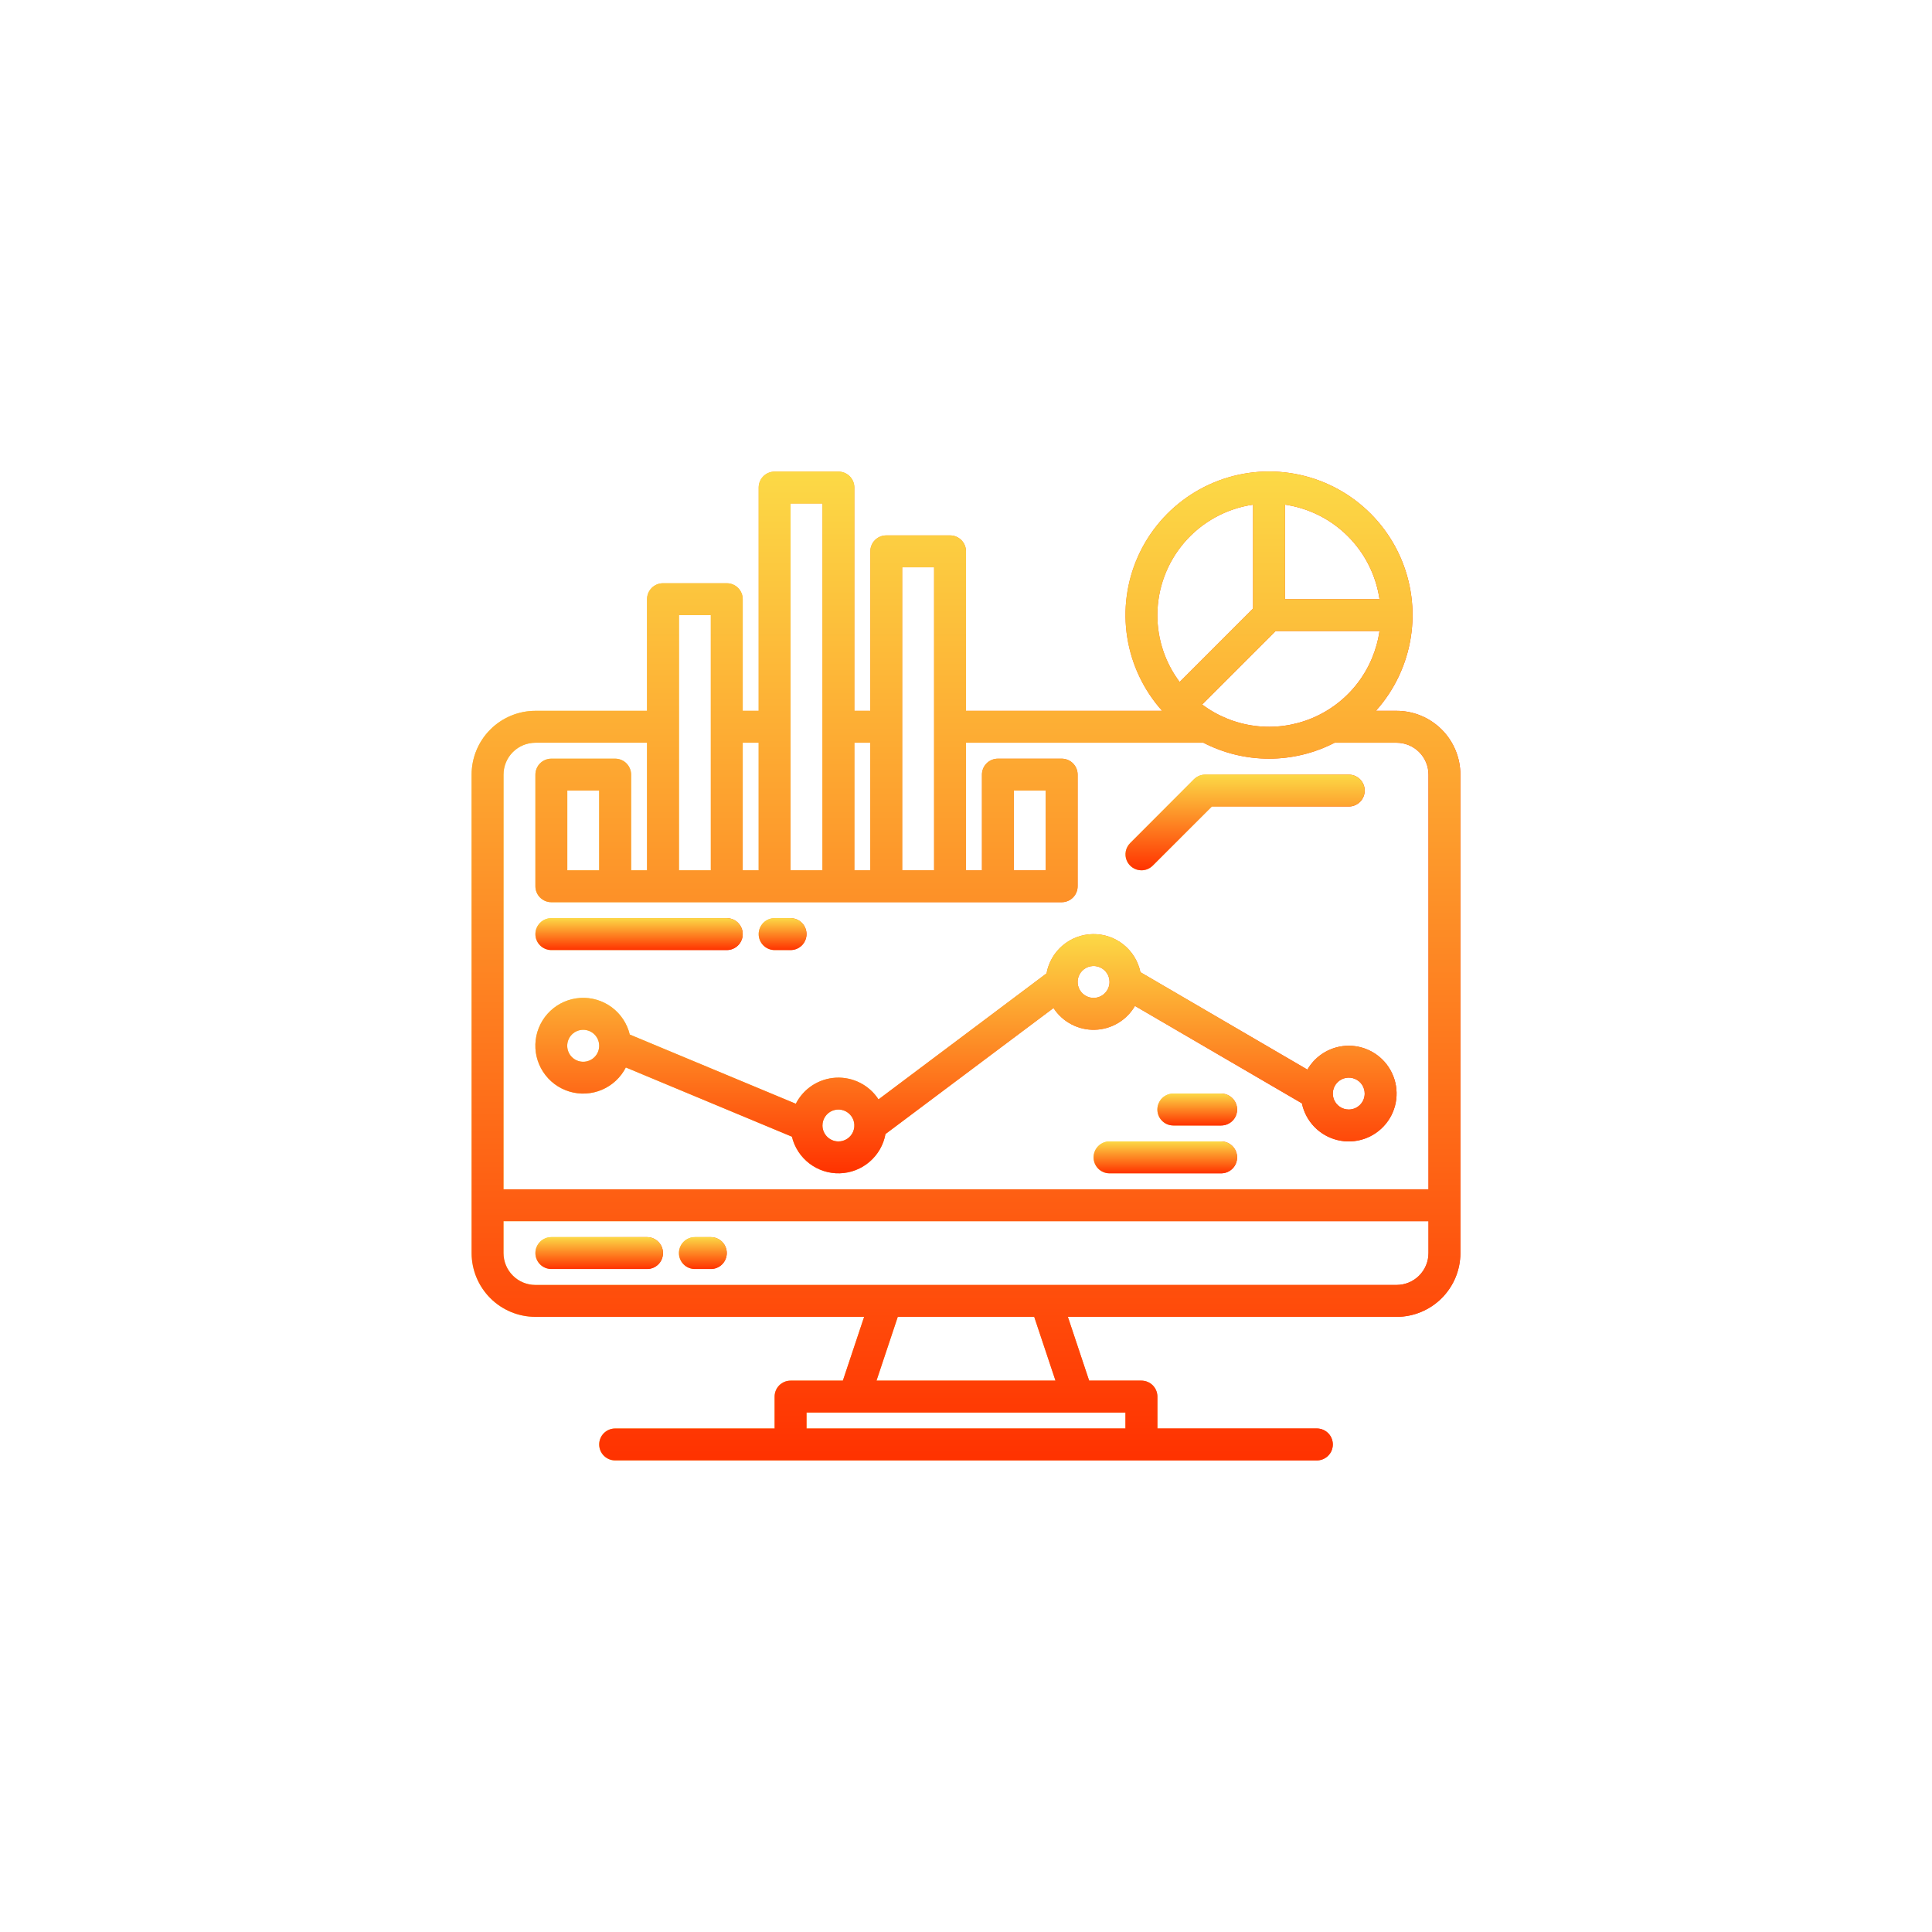 <svg width="106" height="106" viewBox="0 0 106 106" fill="none" xmlns="http://www.w3.org/2000/svg">
<g clip-path="url(#clip0_1826_10571)">
<path d="M76.625 39H75.489C76.504 37.867 77.169 36.465 77.405 34.962C77.641 33.46 77.436 31.921 76.816 30.532C76.196 29.144 75.186 27.964 73.91 27.136C72.634 26.309 71.146 25.868 69.625 25.868C68.104 25.868 66.616 26.309 65.34 27.136C64.064 27.964 63.054 29.144 62.434 30.532C61.814 31.921 61.609 33.46 61.845 34.962C62.081 36.465 62.746 37.867 63.761 39H53V30.25C53 30.018 52.908 29.795 52.744 29.631C52.58 29.467 52.357 29.375 52.125 29.375H48.625C48.393 29.375 48.17 29.467 48.006 29.631C47.842 29.795 47.75 30.018 47.75 30.25V39H46.875V26.75C46.875 26.518 46.783 26.295 46.619 26.131C46.455 25.967 46.232 25.875 46 25.875H42.5C42.268 25.875 42.045 25.967 41.881 26.131C41.717 26.295 41.625 26.518 41.625 26.75V39H40.75V32.875C40.75 32.643 40.658 32.42 40.494 32.256C40.33 32.092 40.107 32 39.875 32H36.375C36.143 32 35.92 32.092 35.756 32.256C35.592 32.42 35.5 32.643 35.5 32.875V39H29.375C28.447 39.001 27.557 39.37 26.901 40.026C26.245 40.682 25.876 41.572 25.875 42.5V68.75C25.876 69.678 26.245 70.567 26.901 71.224C27.557 71.88 28.447 72.249 29.375 72.25H47.411L46.244 75.75H43.375C43.143 75.75 42.92 75.842 42.756 76.006C42.592 76.17 42.5 76.393 42.5 76.625V78.375H33.75C33.518 78.375 33.295 78.467 33.131 78.631C32.967 78.795 32.875 79.018 32.875 79.25C32.875 79.482 32.967 79.705 33.131 79.869C33.295 80.033 33.518 80.125 33.75 80.125H72.25C72.482 80.125 72.705 80.033 72.869 79.869C73.033 79.705 73.125 79.482 73.125 79.25C73.125 79.018 73.033 78.795 72.869 78.631C72.705 78.467 72.482 78.375 72.25 78.375H63.5V76.625C63.5 76.393 63.408 76.17 63.244 76.006C63.08 75.842 62.857 75.75 62.625 75.75H59.756L58.589 72.25H76.625C77.553 72.249 78.443 71.88 79.099 71.224C79.755 70.567 80.124 69.678 80.125 68.75V42.5C80.124 41.572 79.755 40.682 79.099 40.026C78.443 39.37 77.553 39.001 76.625 39ZM70.5 27.688C71.808 27.879 73.019 28.487 73.953 29.422C74.888 30.356 75.496 31.567 75.687 32.875H70.5V27.688ZM69.987 34.625H75.687C75.535 35.676 75.113 36.67 74.462 37.509C73.81 38.348 72.951 39.003 71.97 39.409C70.988 39.816 69.918 39.96 68.864 39.827C67.81 39.695 66.809 39.29 65.959 38.653L69.987 34.625ZM63.5 33.75C63.502 32.278 64.034 30.855 64.997 29.743C65.961 28.63 67.293 27.901 68.75 27.688V33.388L64.722 37.416C63.928 36.359 63.499 35.072 63.5 33.75ZM49.5 31.125H51.25V47.75H49.5V31.125ZM46.875 40.75H47.75V47.75H46.875V40.75ZM43.375 27.625H45.125V47.75H43.375V27.625ZM40.75 40.75H41.625V47.75H40.75V40.75ZM37.25 33.75H39V47.75H37.25V33.75ZM61.75 77.5V78.375H44.25V77.5H61.75ZM48.089 75.75L49.256 72.25H56.744L57.911 75.75H48.089ZM78.375 68.75C78.374 69.214 78.19 69.659 77.862 69.987C77.534 70.315 77.089 70.499 76.625 70.5H29.375C28.911 70.499 28.466 70.315 28.138 69.987C27.81 69.659 27.626 69.214 27.625 68.75V67H78.375V68.75ZM78.375 65.25H27.625V42.5C27.626 42.036 27.81 41.591 28.138 41.263C28.466 40.935 28.911 40.751 29.375 40.75H35.5V47.75H34.625V42.5C34.625 42.268 34.533 42.045 34.369 41.881C34.205 41.717 33.982 41.625 33.75 41.625H30.25C30.018 41.625 29.795 41.717 29.631 41.881C29.467 42.045 29.375 42.268 29.375 42.5V48.625C29.375 48.857 29.467 49.08 29.631 49.244C29.795 49.408 30.018 49.5 30.25 49.5H58.25C58.482 49.5 58.705 49.408 58.869 49.244C59.033 49.08 59.125 48.857 59.125 48.625V42.5C59.125 42.268 59.033 42.045 58.869 41.881C58.705 41.717 58.482 41.625 58.25 41.625H54.75C54.518 41.625 54.295 41.717 54.131 41.881C53.967 42.045 53.875 42.268 53.875 42.5V47.75H53V40.75H66.024C67.138 41.325 68.372 41.625 69.625 41.625C70.878 41.625 72.112 41.325 73.226 40.75H76.625C77.089 40.751 77.534 40.935 77.862 41.263C78.19 41.591 78.374 42.036 78.375 42.5V65.25ZM32.875 43.375V47.75H31.125V43.375H32.875ZM55.625 47.75V43.375H57.375V47.75H55.625Z" fill="url(#paint0_linear_1826_10571)"/>
<path d="M76.625 39H75.489C76.504 37.867 77.169 36.465 77.405 34.962C77.641 33.46 77.436 31.921 76.816 30.532C76.196 29.144 75.186 27.964 73.91 27.136C72.634 26.309 71.146 25.868 69.625 25.868C68.104 25.868 66.616 26.309 65.34 27.136C64.064 27.964 63.054 29.144 62.434 30.532C61.814 31.921 61.609 33.46 61.845 34.962C62.081 36.465 62.746 37.867 63.761 39H53V30.25C53 30.018 52.908 29.795 52.744 29.631C52.58 29.467 52.357 29.375 52.125 29.375H48.625C48.393 29.375 48.17 29.467 48.006 29.631C47.842 29.795 47.75 30.018 47.75 30.25V39H46.875V26.75C46.875 26.518 46.783 26.295 46.619 26.131C46.455 25.967 46.232 25.875 46 25.875H42.5C42.268 25.875 42.045 25.967 41.881 26.131C41.717 26.295 41.625 26.518 41.625 26.75V39H40.75V32.875C40.75 32.643 40.658 32.42 40.494 32.256C40.33 32.092 40.107 32 39.875 32H36.375C36.143 32 35.92 32.092 35.756 32.256C35.592 32.42 35.5 32.643 35.5 32.875V39H29.375C28.447 39.001 27.557 39.37 26.901 40.026C26.245 40.682 25.876 41.572 25.875 42.5V68.75C25.876 69.678 26.245 70.567 26.901 71.224C27.557 71.88 28.447 72.249 29.375 72.25H47.411L46.244 75.75H43.375C43.143 75.75 42.92 75.842 42.756 76.006C42.592 76.17 42.5 76.393 42.5 76.625V78.375H33.75C33.518 78.375 33.295 78.467 33.131 78.631C32.967 78.795 32.875 79.018 32.875 79.25C32.875 79.482 32.967 79.705 33.131 79.869C33.295 80.033 33.518 80.125 33.75 80.125H72.25C72.482 80.125 72.705 80.033 72.869 79.869C73.033 79.705 73.125 79.482 73.125 79.25C73.125 79.018 73.033 78.795 72.869 78.631C72.705 78.467 72.482 78.375 72.25 78.375H63.5V76.625C63.5 76.393 63.408 76.17 63.244 76.006C63.08 75.842 62.857 75.75 62.625 75.75H59.756L58.589 72.25H76.625C77.553 72.249 78.443 71.88 79.099 71.224C79.755 70.567 80.124 69.678 80.125 68.75V42.5C80.124 41.572 79.755 40.682 79.099 40.026C78.443 39.37 77.553 39.001 76.625 39ZM70.5 27.688C71.808 27.879 73.019 28.487 73.953 29.422C74.888 30.356 75.496 31.567 75.687 32.875H70.5V27.688ZM69.987 34.625H75.687C75.535 35.676 75.113 36.67 74.462 37.509C73.81 38.348 72.951 39.003 71.97 39.409C70.988 39.816 69.918 39.96 68.864 39.827C67.81 39.695 66.809 39.29 65.959 38.653L69.987 34.625ZM63.5 33.75C63.502 32.278 64.034 30.855 64.997 29.743C65.961 28.63 67.293 27.901 68.75 27.688V33.388L64.722 37.416C63.928 36.359 63.499 35.072 63.5 33.75ZM49.5 31.125H51.25V47.75H49.5V31.125ZM46.875 40.75H47.75V47.75H46.875V40.75ZM43.375 27.625H45.125V47.75H43.375V27.625ZM40.75 40.75H41.625V47.75H40.75V40.75ZM37.25 33.75H39V47.75H37.25V33.75ZM61.75 77.5V78.375H44.25V77.5H61.75ZM48.089 75.75L49.256 72.25H56.744L57.911 75.75H48.089ZM78.375 68.75C78.374 69.214 78.19 69.659 77.862 69.987C77.534 70.315 77.089 70.499 76.625 70.5H29.375C28.911 70.499 28.466 70.315 28.138 69.987C27.81 69.659 27.626 69.214 27.625 68.75V67H78.375V68.75ZM78.375 65.25H27.625V42.5C27.626 42.036 27.81 41.591 28.138 41.263C28.466 40.935 28.911 40.751 29.375 40.75H35.5V47.75H34.625V42.5C34.625 42.268 34.533 42.045 34.369 41.881C34.205 41.717 33.982 41.625 33.75 41.625H30.25C30.018 41.625 29.795 41.717 29.631 41.881C29.467 42.045 29.375 42.268 29.375 42.5V48.625C29.375 48.857 29.467 49.08 29.631 49.244C29.795 49.408 30.018 49.5 30.25 49.5H58.25C58.482 49.5 58.705 49.408 58.869 49.244C59.033 49.08 59.125 48.857 59.125 48.625V42.5C59.125 42.268 59.033 42.045 58.869 41.881C58.705 41.717 58.482 41.625 58.25 41.625H54.75C54.518 41.625 54.295 41.717 54.131 41.881C53.967 42.045 53.875 42.268 53.875 42.5V47.75H53V40.75H66.024C67.138 41.325 68.372 41.625 69.625 41.625C70.878 41.625 72.112 41.325 73.226 40.75H76.625C77.089 40.751 77.534 40.935 77.862 41.263C78.19 41.591 78.374 42.036 78.375 42.5V65.25ZM32.875 43.375V47.75H31.125V43.375H32.875ZM55.625 47.75V43.375H57.375V47.75H55.625Z" fill="url(#paint1_linear_1826_10571)"/>
<path d="M35.5 67.875H30.25C30.018 67.875 29.795 67.967 29.631 68.131C29.467 68.295 29.375 68.518 29.375 68.75C29.375 68.982 29.467 69.205 29.631 69.369C29.795 69.533 30.018 69.625 30.25 69.625H35.5C35.732 69.625 35.955 69.533 36.119 69.369C36.283 69.205 36.375 68.982 36.375 68.75C36.375 68.518 36.283 68.295 36.119 68.131C35.955 67.967 35.732 67.875 35.5 67.875Z" fill="url(#paint2_linear_1826_10571)"/>
<path d="M35.5 67.875H30.25C30.018 67.875 29.795 67.967 29.631 68.131C29.467 68.295 29.375 68.518 29.375 68.75C29.375 68.982 29.467 69.205 29.631 69.369C29.795 69.533 30.018 69.625 30.25 69.625H35.5C35.732 69.625 35.955 69.533 36.119 69.369C36.283 69.205 36.375 68.982 36.375 68.75C36.375 68.518 36.283 68.295 36.119 68.131C35.955 67.967 35.732 67.875 35.5 67.875Z" fill="url(#paint3_linear_1826_10571)"/>
<path d="M39 67.875H38.125C37.893 67.875 37.67 67.967 37.506 68.131C37.342 68.295 37.25 68.518 37.25 68.75C37.25 68.982 37.342 69.205 37.506 69.369C37.67 69.533 37.893 69.625 38.125 69.625H39C39.232 69.625 39.455 69.533 39.619 69.369C39.783 69.205 39.875 68.982 39.875 68.75C39.875 68.518 39.783 68.295 39.619 68.131C39.455 67.967 39.232 67.875 39 67.875Z" fill="url(#paint4_linear_1826_10571)"/>
<path d="M39 67.875H38.125C37.893 67.875 37.67 67.967 37.506 68.131C37.342 68.295 37.25 68.518 37.25 68.75C37.25 68.982 37.342 69.205 37.506 69.369C37.67 69.533 37.893 69.625 38.125 69.625H39C39.232 69.625 39.455 69.533 39.619 69.369C39.783 69.205 39.875 68.982 39.875 68.75C39.875 68.518 39.783 68.295 39.619 68.131C39.455 67.967 39.232 67.875 39 67.875Z" fill="url(#paint5_linear_1826_10571)"/>
<path d="M62.625 47.75C62.74 47.75 62.854 47.728 62.96 47.684C63.066 47.64 63.163 47.575 63.244 47.494L66.487 44.25H74C74.232 44.25 74.455 44.158 74.619 43.994C74.783 43.83 74.875 43.607 74.875 43.375C74.875 43.143 74.783 42.92 74.619 42.756C74.455 42.592 74.232 42.5 74 42.5H66.125C66.01 42.5 65.896 42.523 65.79 42.567C65.684 42.611 65.588 42.675 65.506 42.756L62.006 46.256C61.884 46.379 61.801 46.535 61.767 46.704C61.733 46.874 61.75 47.05 61.817 47.21C61.883 47.37 61.995 47.506 62.139 47.602C62.283 47.699 62.452 47.75 62.625 47.75Z" fill="url(#paint6_linear_1826_10571)"/>
<path d="M62.625 47.75C62.74 47.75 62.854 47.728 62.96 47.684C63.066 47.64 63.163 47.575 63.244 47.494L66.487 44.25H74C74.232 44.25 74.455 44.158 74.619 43.994C74.783 43.83 74.875 43.607 74.875 43.375C74.875 43.143 74.783 42.92 74.619 42.756C74.455 42.592 74.232 42.5 74 42.5H66.125C66.01 42.5 65.896 42.523 65.79 42.567C65.684 42.611 65.588 42.675 65.506 42.756L62.006 46.256C61.884 46.379 61.801 46.535 61.767 46.704C61.733 46.874 61.75 47.05 61.817 47.21C61.883 47.37 61.995 47.506 62.139 47.602C62.283 47.699 62.452 47.75 62.625 47.75Z" fill="url(#paint7_linear_1826_10571)"/>
<path d="M74 57.375C73.54 57.375 73.089 57.496 72.69 57.726C72.292 57.956 71.961 58.286 71.731 58.684L62.57 53.34C62.446 52.744 62.119 52.209 61.644 51.828C61.169 51.447 60.576 51.242 59.967 51.25C59.358 51.258 58.771 51.477 58.306 51.87C57.84 52.264 57.527 52.806 57.418 53.406L48.2 60.319C47.949 59.933 47.601 59.62 47.191 59.411C46.78 59.202 46.322 59.105 45.862 59.129C45.403 59.153 44.957 59.298 44.571 59.548C44.185 59.799 43.872 60.148 43.663 60.558L34.552 56.761C34.408 56.162 34.058 55.632 33.563 55.265C33.068 54.898 32.46 54.716 31.844 54.752C31.229 54.788 30.646 55.04 30.197 55.462C29.749 55.885 29.463 56.452 29.39 57.064C29.318 57.676 29.463 58.294 29.8 58.81C30.137 59.327 30.645 59.707 31.235 59.887C31.825 60.066 32.459 60.032 33.026 59.791C33.593 59.549 34.057 59.116 34.337 58.567L43.448 62.364C43.589 62.949 43.927 63.468 44.405 63.834C44.883 64.2 45.472 64.391 46.074 64.374C46.676 64.357 47.254 64.134 47.71 63.741C48.167 63.349 48.475 62.812 48.583 62.219L57.801 55.306C58.045 55.682 58.381 55.989 58.778 56.198C59.175 56.407 59.619 56.511 60.067 56.499C60.516 56.488 60.953 56.361 61.339 56.132C61.725 55.903 62.045 55.579 62.27 55.191L71.43 60.535C71.531 61.021 71.768 61.468 72.113 61.825C72.458 62.181 72.897 62.433 73.379 62.55C73.861 62.668 74.366 62.646 74.837 62.488C75.307 62.33 75.723 62.041 76.036 61.656C76.349 61.272 76.547 60.806 76.606 60.313C76.665 59.82 76.584 59.321 76.37 58.873C76.157 58.425 75.822 58.046 75.402 57.781C74.982 57.516 74.496 57.375 74 57.375ZM32.875 57.379C32.874 57.612 32.782 57.834 32.617 57.999C32.452 58.163 32.229 58.255 31.997 58.254C31.764 58.254 31.542 58.161 31.377 57.997C31.213 57.833 31.121 57.61 31.121 57.377C31.121 57.145 31.213 56.922 31.377 56.757C31.542 56.593 31.764 56.5 31.997 56.5C32.229 56.5 32.452 56.592 32.617 56.756C32.782 56.92 32.874 57.142 32.875 57.375V57.379ZM46 62.625C45.768 62.625 45.546 62.532 45.382 62.368C45.218 62.204 45.125 61.982 45.125 61.75V61.746C45.126 61.573 45.178 61.404 45.275 61.261C45.371 61.117 45.508 61.006 45.668 60.94C45.828 60.875 46.004 60.858 46.173 60.892C46.343 60.927 46.498 61.01 46.62 61.133C46.742 61.255 46.825 61.411 46.859 61.581C46.892 61.751 46.874 61.926 46.808 62.086C46.742 62.245 46.63 62.382 46.486 62.478C46.342 62.574 46.173 62.625 46 62.625ZM60 54.75C59.827 54.75 59.658 54.699 59.514 54.602C59.37 54.506 59.258 54.37 59.192 54.21C59.126 54.05 59.108 53.874 59.142 53.704C59.176 53.535 59.259 53.379 59.381 53.256C59.504 53.134 59.66 53.051 59.829 53.017C59.999 52.983 60.175 53 60.335 53.067C60.495 53.133 60.632 53.245 60.728 53.389C60.824 53.533 60.875 53.702 60.875 53.875C60.875 54.107 60.782 54.329 60.618 54.493C60.455 54.657 60.232 54.75 60 54.75ZM74 60.875C73.827 60.875 73.658 60.824 73.514 60.727C73.37 60.631 73.258 60.495 73.192 60.335C73.126 60.175 73.108 59.999 73.142 59.829C73.176 59.66 73.259 59.504 73.381 59.381C73.504 59.259 73.66 59.176 73.829 59.142C73.999 59.108 74.175 59.125 74.335 59.192C74.495 59.258 74.632 59.37 74.728 59.514C74.824 59.658 74.875 59.827 74.875 60C74.875 60.232 74.782 60.454 74.618 60.618C74.454 60.782 74.232 60.875 74 60.875Z" fill="url(#paint8_linear_1826_10571)"/>
<path d="M74 57.375C73.54 57.375 73.089 57.496 72.69 57.726C72.292 57.956 71.961 58.286 71.731 58.684L62.57 53.34C62.446 52.744 62.119 52.209 61.644 51.828C61.169 51.447 60.576 51.242 59.967 51.25C59.358 51.258 58.771 51.477 58.306 51.87C57.84 52.264 57.527 52.806 57.418 53.406L48.2 60.319C47.949 59.933 47.601 59.62 47.191 59.411C46.78 59.202 46.322 59.105 45.862 59.129C45.403 59.153 44.957 59.298 44.571 59.548C44.185 59.799 43.872 60.148 43.663 60.558L34.552 56.761C34.408 56.162 34.058 55.632 33.563 55.265C33.068 54.898 32.46 54.716 31.844 54.752C31.229 54.788 30.646 55.04 30.197 55.462C29.749 55.885 29.463 56.452 29.39 57.064C29.318 57.676 29.463 58.294 29.8 58.81C30.137 59.327 30.645 59.707 31.235 59.887C31.825 60.066 32.459 60.032 33.026 59.791C33.593 59.549 34.057 59.116 34.337 58.567L43.448 62.364C43.589 62.949 43.927 63.468 44.405 63.834C44.883 64.2 45.472 64.391 46.074 64.374C46.676 64.357 47.254 64.134 47.71 63.741C48.167 63.349 48.475 62.812 48.583 62.219L57.801 55.306C58.045 55.682 58.381 55.989 58.778 56.198C59.175 56.407 59.619 56.511 60.067 56.499C60.516 56.488 60.953 56.361 61.339 56.132C61.725 55.903 62.045 55.579 62.27 55.191L71.43 60.535C71.531 61.021 71.768 61.468 72.113 61.825C72.458 62.181 72.897 62.433 73.379 62.55C73.861 62.668 74.366 62.646 74.837 62.488C75.307 62.33 75.723 62.041 76.036 61.656C76.349 61.272 76.547 60.806 76.606 60.313C76.665 59.82 76.584 59.321 76.37 58.873C76.157 58.425 75.822 58.046 75.402 57.781C74.982 57.516 74.496 57.375 74 57.375ZM32.875 57.379C32.874 57.612 32.782 57.834 32.617 57.999C32.452 58.163 32.229 58.255 31.997 58.254C31.764 58.254 31.542 58.161 31.377 57.997C31.213 57.833 31.121 57.61 31.121 57.377C31.121 57.145 31.213 56.922 31.377 56.757C31.542 56.593 31.764 56.5 31.997 56.5C32.229 56.5 32.452 56.592 32.617 56.756C32.782 56.92 32.874 57.142 32.875 57.375V57.379ZM46 62.625C45.768 62.625 45.546 62.532 45.382 62.368C45.218 62.204 45.125 61.982 45.125 61.75V61.746C45.126 61.573 45.178 61.404 45.275 61.261C45.371 61.117 45.508 61.006 45.668 60.94C45.828 60.875 46.004 60.858 46.173 60.892C46.343 60.927 46.498 61.01 46.62 61.133C46.742 61.255 46.825 61.411 46.859 61.581C46.892 61.751 46.874 61.926 46.808 62.086C46.742 62.245 46.63 62.382 46.486 62.478C46.342 62.574 46.173 62.625 46 62.625ZM60 54.75C59.827 54.75 59.658 54.699 59.514 54.602C59.37 54.506 59.258 54.37 59.192 54.21C59.126 54.05 59.108 53.874 59.142 53.704C59.176 53.535 59.259 53.379 59.381 53.256C59.504 53.134 59.66 53.051 59.829 53.017C59.999 52.983 60.175 53 60.335 53.067C60.495 53.133 60.632 53.245 60.728 53.389C60.824 53.533 60.875 53.702 60.875 53.875C60.875 54.107 60.782 54.329 60.618 54.493C60.455 54.657 60.232 54.75 60 54.75ZM74 60.875C73.827 60.875 73.658 60.824 73.514 60.727C73.37 60.631 73.258 60.495 73.192 60.335C73.126 60.175 73.108 59.999 73.142 59.829C73.176 59.66 73.259 59.504 73.381 59.381C73.504 59.259 73.66 59.176 73.829 59.142C73.999 59.108 74.175 59.125 74.335 59.192C74.495 59.258 74.632 59.37 74.728 59.514C74.824 59.658 74.875 59.827 74.875 60C74.875 60.232 74.782 60.454 74.618 60.618C74.454 60.782 74.232 60.875 74 60.875Z" fill="url(#paint9_linear_1826_10571)"/>
<path d="M67 62.625H60.875C60.643 62.625 60.42 62.717 60.256 62.881C60.092 63.045 60 63.268 60 63.5C60 63.732 60.092 63.955 60.256 64.119C60.42 64.283 60.643 64.375 60.875 64.375H67C67.232 64.375 67.455 64.283 67.619 64.119C67.783 63.955 67.875 63.732 67.875 63.5C67.875 63.268 67.783 63.045 67.619 62.881C67.455 62.717 67.232 62.625 67 62.625Z" fill="url(#paint10_linear_1826_10571)"/>
<path d="M67 62.625H60.875C60.643 62.625 60.42 62.717 60.256 62.881C60.092 63.045 60 63.268 60 63.5C60 63.732 60.092 63.955 60.256 64.119C60.42 64.283 60.643 64.375 60.875 64.375H67C67.232 64.375 67.455 64.283 67.619 64.119C67.783 63.955 67.875 63.732 67.875 63.5C67.875 63.268 67.783 63.045 67.619 62.881C67.455 62.717 67.232 62.625 67 62.625Z" fill="url(#paint11_linear_1826_10571)"/>
<path d="M67 60H64.375C64.143 60 63.92 60.092 63.756 60.256C63.592 60.42 63.5 60.643 63.5 60.875C63.5 61.107 63.592 61.33 63.756 61.494C63.92 61.658 64.143 61.75 64.375 61.75H67C67.232 61.75 67.455 61.658 67.619 61.494C67.783 61.33 67.875 61.107 67.875 60.875C67.875 60.643 67.783 60.42 67.619 60.256C67.455 60.092 67.232 60 67 60Z" fill="url(#paint12_linear_1826_10571)"/>
<path d="M67 60H64.375C64.143 60 63.92 60.092 63.756 60.256C63.592 60.42 63.5 60.643 63.5 60.875C63.5 61.107 63.592 61.33 63.756 61.494C63.92 61.658 64.143 61.75 64.375 61.75H67C67.232 61.75 67.455 61.658 67.619 61.494C67.783 61.33 67.875 61.107 67.875 60.875C67.875 60.643 67.783 60.42 67.619 60.256C67.455 60.092 67.232 60 67 60Z" fill="url(#paint13_linear_1826_10571)"/>
<path d="M30.25 52.125H39.875C40.107 52.125 40.33 52.033 40.494 51.869C40.658 51.705 40.75 51.482 40.75 51.25C40.75 51.018 40.658 50.795 40.494 50.631C40.33 50.467 40.107 50.375 39.875 50.375H30.25C30.018 50.375 29.795 50.467 29.631 50.631C29.467 50.795 29.375 51.018 29.375 51.25C29.375 51.482 29.467 51.705 29.631 51.869C29.795 52.033 30.018 52.125 30.25 52.125Z" fill="url(#paint14_linear_1826_10571)"/>
<path d="M30.25 52.125H39.875C40.107 52.125 40.33 52.033 40.494 51.869C40.658 51.705 40.75 51.482 40.75 51.25C40.75 51.018 40.658 50.795 40.494 50.631C40.33 50.467 40.107 50.375 39.875 50.375H30.25C30.018 50.375 29.795 50.467 29.631 50.631C29.467 50.795 29.375 51.018 29.375 51.25C29.375 51.482 29.467 51.705 29.631 51.869C29.795 52.033 30.018 52.125 30.25 52.125Z" fill="url(#paint15_linear_1826_10571)"/>
<path d="M42.5 52.125H43.375C43.607 52.125 43.83 52.033 43.994 51.869C44.158 51.705 44.25 51.482 44.25 51.25C44.25 51.018 44.158 50.795 43.994 50.631C43.83 50.467 43.607 50.375 43.375 50.375H42.5C42.268 50.375 42.045 50.467 41.881 50.631C41.717 50.795 41.625 51.018 41.625 51.25C41.625 51.482 41.717 51.705 41.881 51.869C42.045 52.033 42.268 52.125 42.5 52.125Z" fill="url(#paint16_linear_1826_10571)"/>
<path d="M42.5 52.125H43.375C43.607 52.125 43.83 52.033 43.994 51.869C44.158 51.705 44.25 51.482 44.25 51.25C44.25 51.018 44.158 50.795 43.994 50.631C43.83 50.467 43.607 50.375 43.375 50.375H42.5C42.268 50.375 42.045 50.467 41.881 50.631C41.717 50.795 41.625 51.018 41.625 51.25C41.625 51.482 41.717 51.705 41.881 51.869C42.045 52.033 42.268 52.125 42.5 52.125Z" fill="url(#paint17_linear_1826_10571)"/>
</g>
<defs>
<linearGradient id="paint0_linear_1826_10571" x1="25.875" y1="52.997" x2="80.125" y2="52.997" gradientUnits="userSpaceOnUse">
<stop stop-color="#FCD946"/>
<stop offset="1" stop-color="#FF3200"/>
</linearGradient>
<linearGradient id="paint1_linear_1826_10571" x1="53" y1="25.868" x2="53" y2="80.125" gradientUnits="userSpaceOnUse">
<stop stop-color="#FCD946"/>
<stop offset="1" stop-color="#FF3200"/>
</linearGradient>
<linearGradient id="paint2_linear_1826_10571" x1="29.375" y1="68.75" x2="36.375" y2="68.75" gradientUnits="userSpaceOnUse">
<stop stop-color="#FCD946"/>
<stop offset="1" stop-color="#FF3200"/>
</linearGradient>
<linearGradient id="paint3_linear_1826_10571" x1="32.875" y1="67.875" x2="32.875" y2="69.625" gradientUnits="userSpaceOnUse">
<stop stop-color="#FCD946"/>
<stop offset="1" stop-color="#FF3200"/>
</linearGradient>
<linearGradient id="paint4_linear_1826_10571" x1="37.25" y1="68.75" x2="39.875" y2="68.75" gradientUnits="userSpaceOnUse">
<stop stop-color="#FCD946"/>
<stop offset="1" stop-color="#FF3200"/>
</linearGradient>
<linearGradient id="paint5_linear_1826_10571" x1="38.562" y1="67.875" x2="38.562" y2="69.625" gradientUnits="userSpaceOnUse">
<stop stop-color="#FCD946"/>
<stop offset="1" stop-color="#FF3200"/>
</linearGradient>
<linearGradient id="paint6_linear_1826_10571" x1="61.75" y1="45.125" x2="74.875" y2="45.125" gradientUnits="userSpaceOnUse">
<stop stop-color="#FCD946"/>
<stop offset="1" stop-color="#FF3200"/>
</linearGradient>
<linearGradient id="paint7_linear_1826_10571" x1="68.312" y1="42.5" x2="68.312" y2="47.75" gradientUnits="userSpaceOnUse">
<stop stop-color="#FCD946"/>
<stop offset="1" stop-color="#FF3200"/>
</linearGradient>
<linearGradient id="paint8_linear_1826_10571" x1="29.372" y1="57.812" x2="76.625" y2="57.812" gradientUnits="userSpaceOnUse">
<stop stop-color="#FCD946"/>
<stop offset="1" stop-color="#FF3200"/>
</linearGradient>
<linearGradient id="paint9_linear_1826_10571" x1="52.998" y1="51.25" x2="52.998" y2="64.375" gradientUnits="userSpaceOnUse">
<stop stop-color="#FCD946"/>
<stop offset="1" stop-color="#FF3200"/>
</linearGradient>
<linearGradient id="paint10_linear_1826_10571" x1="60" y1="63.5" x2="67.875" y2="63.5" gradientUnits="userSpaceOnUse">
<stop stop-color="#FCD946"/>
<stop offset="1" stop-color="#FF3200"/>
</linearGradient>
<linearGradient id="paint11_linear_1826_10571" x1="63.938" y1="62.625" x2="63.938" y2="64.375" gradientUnits="userSpaceOnUse">
<stop stop-color="#FCD946"/>
<stop offset="1" stop-color="#FF3200"/>
</linearGradient>
<linearGradient id="paint12_linear_1826_10571" x1="63.5" y1="60.875" x2="67.875" y2="60.875" gradientUnits="userSpaceOnUse">
<stop stop-color="#FCD946"/>
<stop offset="1" stop-color="#FF3200"/>
</linearGradient>
<linearGradient id="paint13_linear_1826_10571" x1="65.688" y1="60" x2="65.688" y2="61.75" gradientUnits="userSpaceOnUse">
<stop stop-color="#FCD946"/>
<stop offset="1" stop-color="#FF3200"/>
</linearGradient>
<linearGradient id="paint14_linear_1826_10571" x1="29.375" y1="51.25" x2="40.75" y2="51.25" gradientUnits="userSpaceOnUse">
<stop stop-color="#FCD946"/>
<stop offset="1" stop-color="#FF3200"/>
</linearGradient>
<linearGradient id="paint15_linear_1826_10571" x1="35.062" y1="50.375" x2="35.062" y2="52.125" gradientUnits="userSpaceOnUse">
<stop stop-color="#FCD946"/>
<stop offset="1" stop-color="#FF3200"/>
</linearGradient>
<linearGradient id="paint16_linear_1826_10571" x1="41.625" y1="51.25" x2="44.25" y2="51.25" gradientUnits="userSpaceOnUse">
<stop stop-color="#FCD946"/>
<stop offset="1" stop-color="#FF3200"/>
</linearGradient>
<linearGradient id="paint17_linear_1826_10571" x1="42.938" y1="50.375" x2="42.938" y2="52.125" gradientUnits="userSpaceOnUse">
<stop stop-color="#FCD946"/>
<stop offset="1" stop-color="#FF3200"/>
</linearGradient>
<clipPath id="clip0_1826_10571">
<rect width="56" height="56" fill="white" transform="translate(25 25)"/>
</clipPath>
</defs>
</svg>
